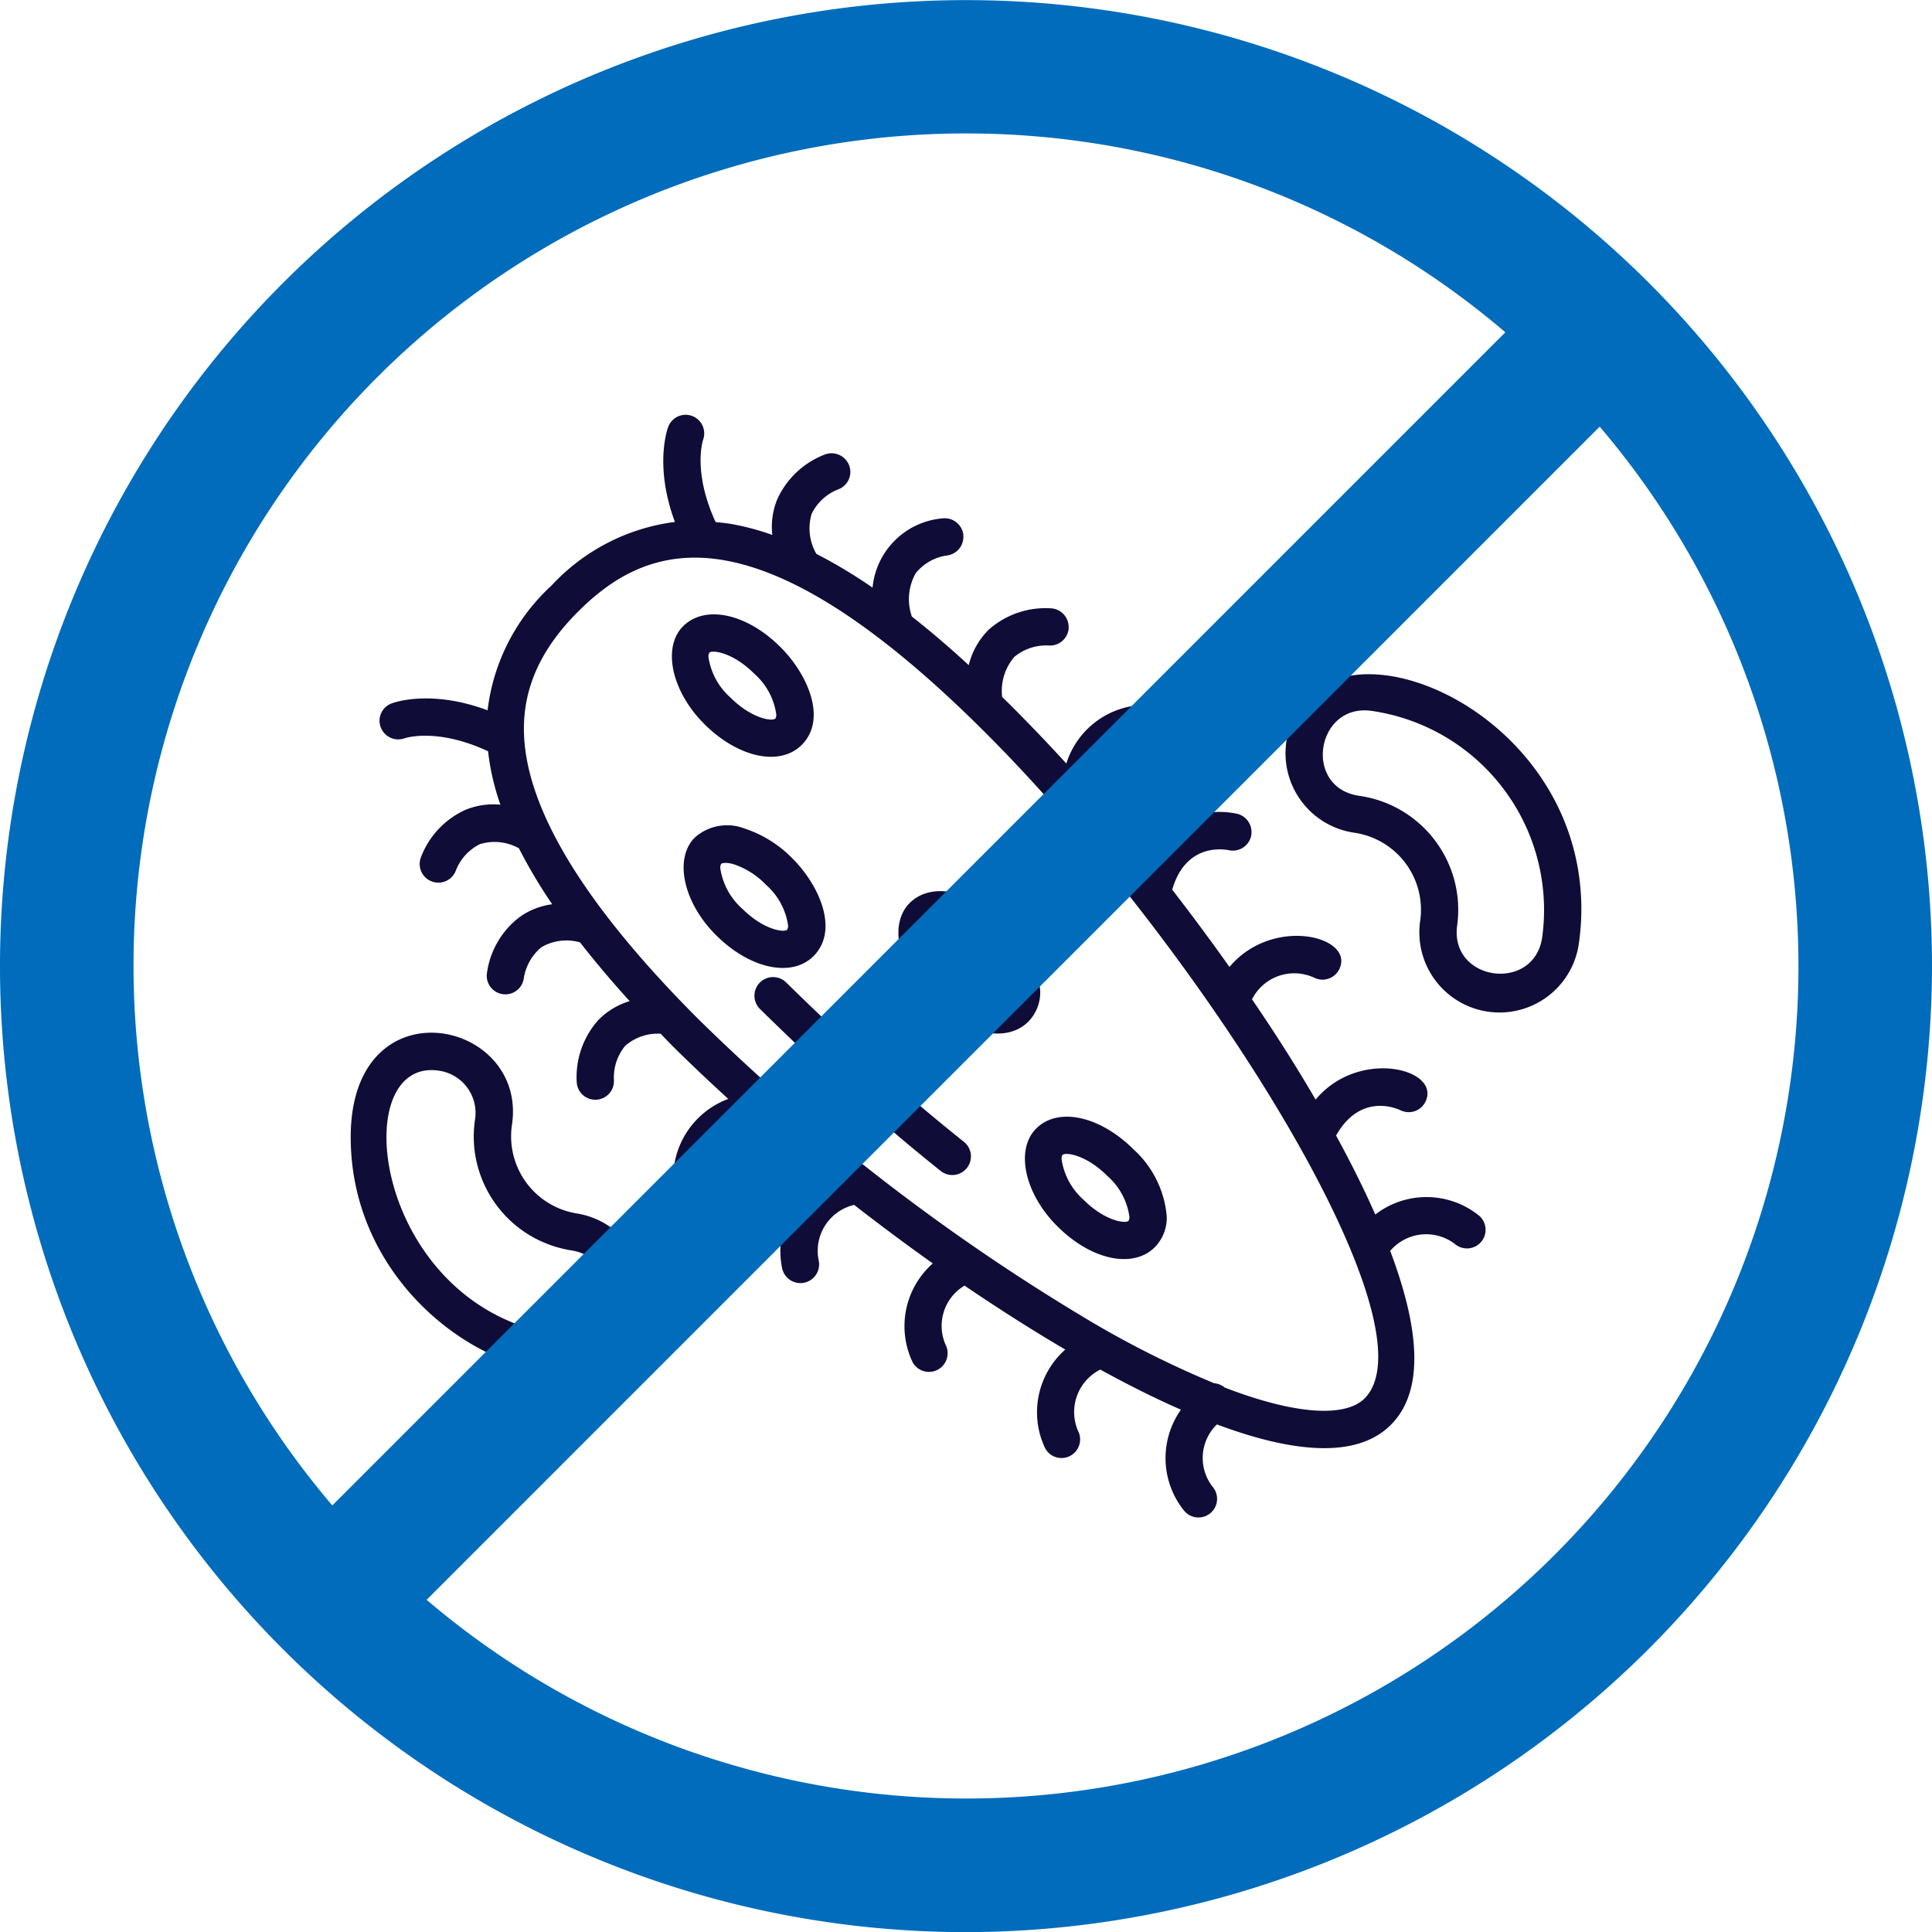 <svg xmlns="http://www.w3.org/2000/svg" xmlns:xlink="http://www.w3.org/1999/xlink" width="150" height="150.009" viewBox="0 0 150 150.009">
  <defs>
    <clipPath id="clip-path">
      <rect id="Rectangle_53" data-name="Rectangle 53" width="150" height="150.009" fill="none"/>
    </clipPath>
  </defs>
  <g id="Group_59" data-name="Group 59" transform="translate(-326 -835)">
    <g id="Group_41" data-name="Group 41" transform="translate(326 835)">
      <g id="Group_40" data-name="Group 40" clip-path="url(#clip-path)">
        <path id="Path_45" data-name="Path 45" d="M77.828,97.609a3.631,3.631,0,0,1,.314-4.866c5.567,2.083,10.747,2.792,13.5.036,3.2-3.187,1.544-9.266-.045-13.512a3.667,3.667,0,0,1,5.082-.485A1.446,1.446,0,0,0,98.5,76.537a6.5,6.5,0,0,0-8.062-.09c-.862-1.957-1.885-4.013-3.044-6.132,1.814-3.214,4.489-2.209,5.019-1.957a1.442,1.442,0,0,0,1.921-.673c1.239-2.55-5.18-4.184-8.529-.162-1.49-2.559-3.151-5.171-4.938-7.784a3.671,3.671,0,0,1,4.848-1.67,1.452,1.452,0,0,0,1.93-.673c1.23-2.541-5.171-4.175-8.529-.171-1.428-2.02-2.918-4.022-4.444-6,1.015-3.528,3.834-3.178,4.408-3.062A1.458,1.458,0,0,0,80.8,47.052a1.833,1.833,0,0,0,.027-.305,1.455,1.455,0,0,0-1.14-1.419,6.5,6.5,0,0,0-7.075,3.3q-1.845-2.289-3.735-4.462c.009-.072.045-.135.054-.207.144-3.977,3.133-4.193,3.744-4.193a1.454,1.454,0,0,0,1.454-1.428v-.018A1.435,1.435,0,0,0,72.7,36.88a6.49,6.49,0,0,0-6.249,4.552c-1.41-1.544-2.819-3.017-4.211-4.408-.26-.269-.521-.512-.772-.763a4.042,4.042,0,0,1,.952-3.115,3.88,3.88,0,0,1,2.64-.88,1.453,1.453,0,0,0,1.571-1.3v-.135a1.453,1.453,0,0,0-1.32-1.446,6.645,6.645,0,0,0-4.875,1.643,5.831,5.831,0,0,0-1.562,2.765Q56.6,31.7,54.459,30.02a4.1,4.1,0,0,1,.3-3.367,3.8,3.8,0,0,1,2.413-1.374,1.446,1.446,0,0,0,1.284-1.437v-.162a1.458,1.458,0,0,0-1.6-1.284,5.964,5.964,0,0,0-5.45,5.378,39.875,39.875,0,0,0-4.363-2.622,3.962,3.962,0,0,1-.368-3.106,3.868,3.868,0,0,1,2.047-1.894,1.442,1.442,0,0,0,.88-1.832,1.464,1.464,0,0,0-1.85-.9A6.662,6.662,0,0,0,44,20.934a5.666,5.666,0,0,0-.379,2.747,20.068,20.068,0,0,0-3.008-.817c-.476-.09-.931-.135-1.392-.18-1.769-3.852-1.012-6.258-.97-6.393a1.444,1.444,0,0,0-2.7-1.024c-.054.135-1.122,3.008.51,7.407a15.778,15.778,0,0,0-9.58,4.938A15.662,15.662,0,0,0,21.516,37.3c-4.444-1.661-7.335-.584-7.468-.53a1.434,1.434,0,0,0-.826,1.85,1.452,1.452,0,0,0,1.847.853c.11-.036,2.55-.826,6.485,1.006a18.867,18.867,0,0,0,.958,4.148,5.733,5.733,0,0,0-2.682.386,6.616,6.616,0,0,0-3.513,3.762,1.451,1.451,0,0,0,2.741.952,3.844,3.844,0,0,1,1.865-2.038,3.883,3.883,0,0,1,3.026.323,39.377,39.377,0,0,0,2.586,4.345,5.6,5.6,0,0,0-2.5.97,6.59,6.59,0,0,0-2.579,4.462,1.446,1.446,0,0,0,2.875.305,3.908,3.908,0,0,1,1.365-2.4,3.842,3.842,0,0,1,3-.377c1.147,1.472,2.424,2.99,3.852,4.561a5.662,5.662,0,0,0-2.462,1.5,6.658,6.658,0,0,0-1.643,4.875,1.447,1.447,0,0,0,2.882-.251,3.864,3.864,0,0,1,.873-2.649,3.829,3.829,0,0,1,2.756-.943c.314.323.611.637.931.961,1.365,1.356,2.819,2.729,4.319,4.1a6.55,6.55,0,0,0-4.274,6.168,1.45,1.45,0,0,0,2.9-.045c-.025-.368.072-3.5,4.058-3.726,1.475,1.293,3,2.559,4.552,3.825a6.5,6.5,0,0,0-3.053,6.931,1.451,1.451,0,0,0,2.837-.611A3.663,3.663,0,0,1,49.977,75.7c2.02,1.571,4.049,3.08,6.105,4.543a6.5,6.5,0,0,0-1.562,7.676,1.448,1.448,0,0,0,2.6-1.266,3.638,3.638,0,0,1,1.428-4.687c2.649,1.8,5.27,3.466,7.82,4.965A6.5,6.5,0,0,0,64.809,94.6a1.444,1.444,0,0,0,2.6-1.248,3.688,3.688,0,0,1,1.679-4.866C71.121,89.6,73.24,90.678,75.35,91.6a6.5,6.5,0,0,0,.242,7.838,1.445,1.445,0,0,0,2.236-1.832m.916-7.73a1.487,1.487,0,0,0-.817-.332,76.007,76.007,0,0,1-9.418-4.7,160.716,160.716,0,0,1-30.58-23.523C28.9,52.3,24.337,44.7,24.337,38.729c0-3.286,1.371-6.258,4.193-9.077,2.386-2.388,5.439-4.435,9.811-4.184h.009c5.12.314,12.04,3.789,21.835,13.584C76.957,55.824,95.317,85.012,89.6,90.732c-1.311,1.311-4.785,1.481-10.855-.853" transform="translate(16.339 17.849)" fill="#0f0d37"/>
        <path id="Path_46" data-name="Path 46" d="M29.666,49.752a6.063,6.063,0,0,1-5.019-6.85c1.266-8.26-12.516-11.151-12.516.925,0,13.593,14.635,21.225,20.273,17.095a6.23,6.23,0,0,0-2.738-11.169M28.22,59.188C13.882,56.989,11.655,37.542,19,38.673a3.313,3.313,0,0,1,2.783,3.789,9.838,9.838,0,0,0-.1,1.356,8.962,8.962,0,0,0,7.551,8.8c4.354.664,3.277,7.236-1.015,6.572" transform="translate(15.098 44.457)" fill="#0f0d37"/>
        <path id="Path_47" data-name="Path 47" d="M67.26,44.131a18.99,18.99,0,0,0,.18-2.568c0-13.809-14.913-21.3-20.515-17.059a6.232,6.232,0,0,0,2.891,11.124,6.044,6.044,0,0,1,5.118,6.788A6.223,6.223,0,1,0,67.26,44.131M57.8,42.812a8.939,8.939,0,0,0-7.578-10.047c-4.426-.611-3.385-7.192.916-6.6A15.614,15.614,0,0,1,64.4,43.736c-.611,4.328-7.21,3.448-6.6-.925" transform="translate(55.336 29.026)" fill="#0f0d37"/>
        <path id="Path_48" data-name="Path 48" d="M32.1,31.11a9.224,9.224,0,0,0-3.717-2.325,3.77,3.77,0,0,0-3.861.691c-1.643,1.634-.9,5.055,1.634,7.578,2.622,2.622,5.881,3.331,7.578,1.634,1.984-1.984.485-5.459-1.634-7.578m-3.9,3.9a5.224,5.224,0,0,1-1.706-3.142.546.546,0,0,1,.072-.341c.063-.063.4-.144.988.036a6.215,6.215,0,0,1,2.5,1.6A5.175,5.175,0,0,1,31.756,36.3a.546.546,0,0,1-.072.341c-.233.233-1.832.018-3.484-1.634" transform="translate(29.429 35.543)" fill="#0f0d37"/>
        <path id="Path_49" data-name="Path 49" d="M33.586,39.325c2.628,2.622,5.879,3.331,7.575,1.634a3.256,3.256,0,0,0,.925-2.388,7.9,7.9,0,0,0-2.559-5.189c-2.631-2.631-5.879-3.331-7.578-1.634-1.643,1.634-.9,5.046,1.636,7.578m3.9-3.9a5.208,5.208,0,0,1,1.7,3.142.546.546,0,0,1-.072.341c-.233.233-1.832.018-3.484-1.634a5.169,5.169,0,0,1-1.706-3.151A.531.531,0,0,1,34,33.795c.233-.233,1.834-.018,3.486,1.634" transform="translate(38.676 38.364)" fill="#0f0d37"/>
        <path id="Path_50" data-name="Path 50" d="M31.687,23.808c-2.622-2.631-5.881-3.331-7.578-1.634-1.634,1.643-.889,5.046,1.634,7.578,2.631,2.631,5.881,3.331,7.578,1.634,1.993-1.993.476-5.468-1.634-7.578m-3.9,3.9a5.2,5.2,0,0,1-1.706-3.142.546.546,0,0,1,.072-.341c.233-.233,1.832-.018,3.484,1.634a5.169,5.169,0,0,1,1.706,3.151.531.531,0,0,1-.072.332c-.233.233-1.832.018-3.484-1.634" transform="translate(28.925 26.448)" fill="#0f0d37"/>
        <path id="Path_51" data-name="Path 51" d="M46.463,46.38a7.917,7.917,0,0,0-2.559-5.2c-2.631-2.622-5.881-3.331-7.578-1.634-1.643,1.643-.9,5.055,1.634,7.578,2.622,2.631,5.881,3.331,7.578,1.634a3.27,3.27,0,0,0,.925-2.379m-6.455-1.3A5.2,5.2,0,0,1,38.3,41.936a.546.546,0,0,1,.072-.341c.233-.233,1.832-.018,3.484,1.634a5.175,5.175,0,0,1,1.706,3.142.546.546,0,0,1-.072.341c-.233.233-1.832.018-3.484-1.634" transform="translate(44.123 48.074)" fill="#0f0d37"/>
        <path id="Path_52" data-name="Path 52" d="M37.394,41.969c-1.625-1.3-3.3-2.685-4.947-4.13a1.444,1.444,0,0,0-1.9,2.173c1.688,1.481,3.385,2.891,5.046,4.22a1.447,1.447,0,1,0,1.8-2.263" transform="translate(37.397 46.645)" fill="#0f0d37"/>
        <path id="Path_53" data-name="Path 53" d="M32.57,38.069c-1.347-1.266-2.685-2.55-4-3.843a1.448,1.448,0,1,0-2.029,2.065c1.329,1.311,2.685,2.6,4.04,3.888a1.456,1.456,0,0,0,2.047-.072,1.437,1.437,0,0,0-.063-2.038" transform="translate(32.494 42.076)" fill="#0f0d37"/>
        <path id="Path_54" data-name="Path 54" d="M75,150.009a75,75,0,1,1,75-75,75.085,75.085,0,0,1-75,75m-41.877-25.8A64.609,64.609,0,0,0,124.2,33.125ZM75,10.361a64.613,64.613,0,0,0-49.2,106.52L116.875,25.8A64.363,64.363,0,0,0,75,10.361" fill="#006cbb"/>
      </g>
    </g>
  </g>
</svg>
